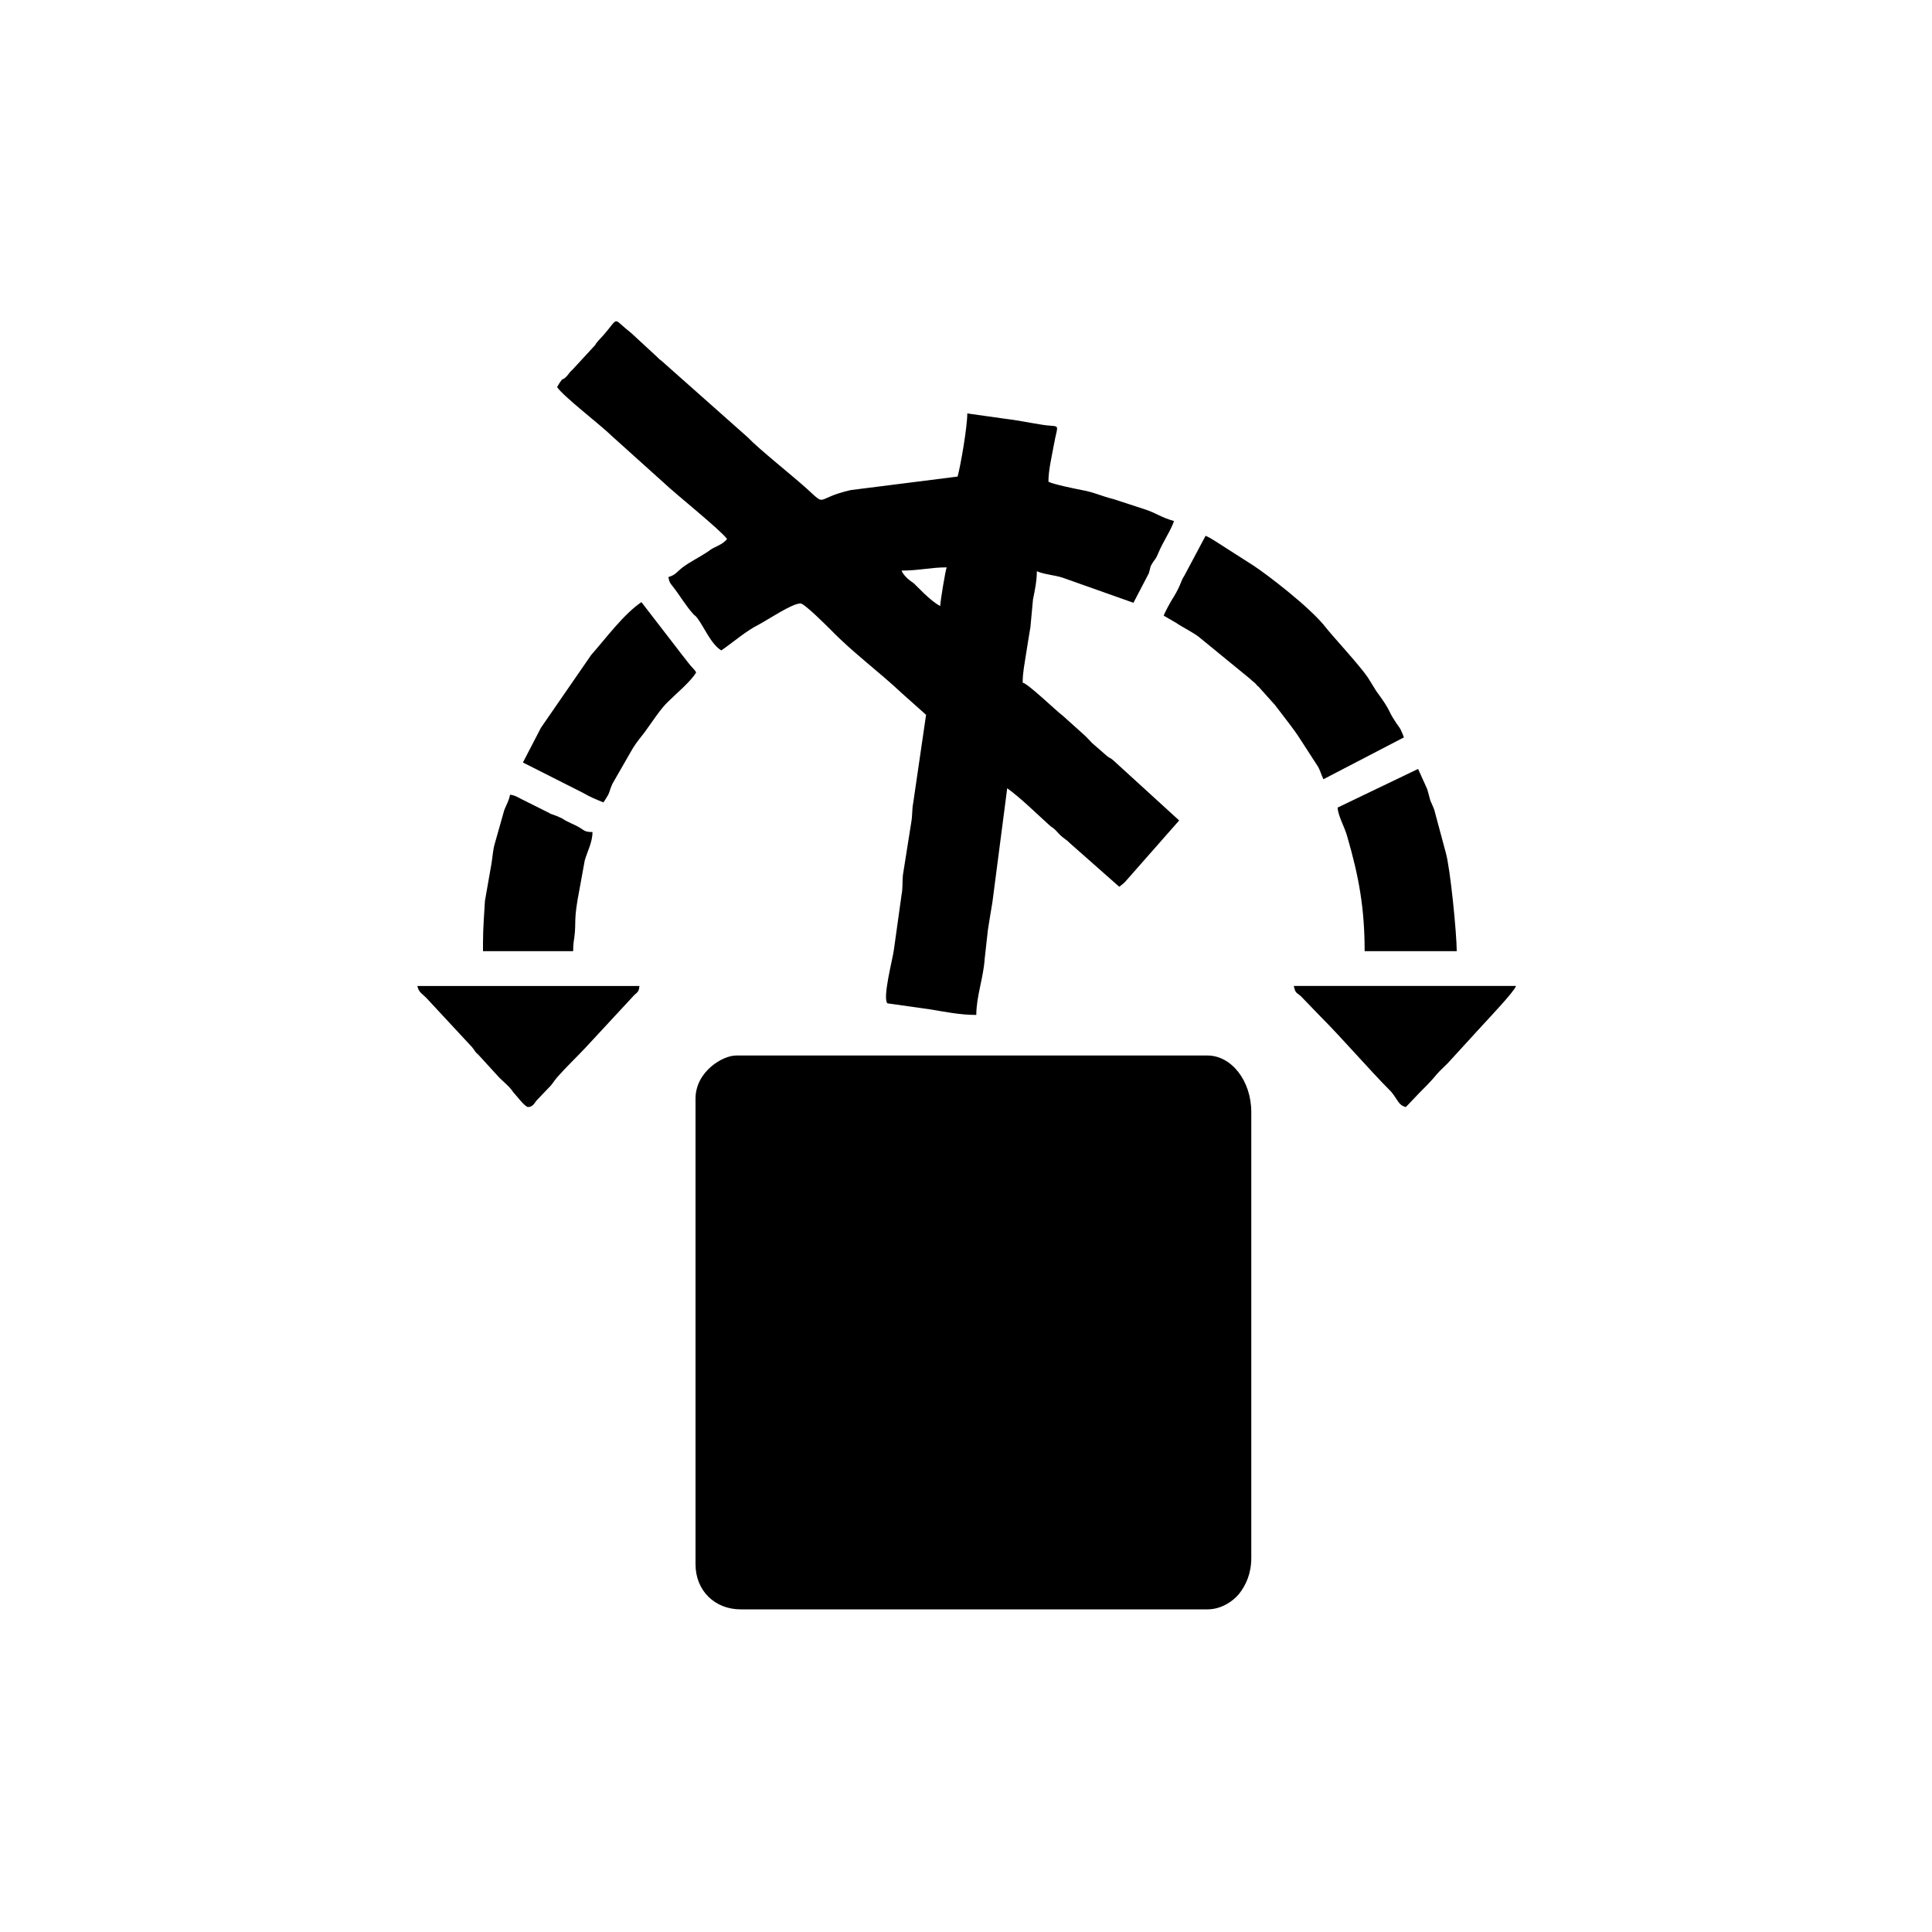 <?xml version="1.0" encoding="UTF-8"?> <!-- Generator: Adobe Illustrator 24.0.3, SVG Export Plug-In . SVG Version: 6.00 Build 0) --> <svg xmlns="http://www.w3.org/2000/svg" xmlns:xlink="http://www.w3.org/1999/xlink" id="Слой_1" x="0px" y="0px" viewBox="0 0 300 300" style="enable-background:new 0 0 300 300;" xml:space="preserve"> <style type="text/css"> .st0{fill-rule:evenodd;clip-rule:evenodd;} </style> <g> <path class="st0" d="M108,170.6v72.3c0,4.1,3,7,7,7h72.5c2.1,0,3.9-1.2,4.9-2.4c1.1-1.4,1.9-3.2,1.9-5.6v-69.2 c0-4.9-3.1-8.8-6.8-8.8h-73.2C112.2,163.9,108,166.4,108,170.6"></path> <path class="st0" d="M95.6,49.9h0.2c0.3,0.1,0.8,0.7,2.2,1.8l3.9,3.6c0.4,0.4,0.5,0.5,0.9,0.8l13.3,11.8c1.7,1.8,7,6,9.2,8 c3.2,2.9,1.1,1.5,6.8,0.2l16.6-2.1c0.5-1.9,1.5-7.7,1.5-9.8l5.7,0.8c1.8,0.2,3.7,0.6,5.6,0.9c3.4,0.6,2.8-0.6,2.1,3.4 c-0.3,1.7-0.8,3.7-0.8,5.5c0.7,0.4,4.2,1.1,5.2,1.3c1.8,0.3,3.2,1,4.9,1.4l4.9,1.6c1.6,0.5,2.6,1.3,4.5,1.8 c-0.4,1.3-1.8,3.4-2.4,4.9c-0.3,0.7-0.4,0.9-0.8,1.4c-0.6,0.9-0.4,0.8-0.7,1.8l-2.4,4.6L165,89.7c-1.2-0.4-2.9-0.5-4-1 c0,1.5-0.3,2.9-0.6,4.4l-0.4,4.3c-0.2,1.3-0.5,2.9-0.7,4.3c-0.2,1.4-0.5,2.7-0.5,4.3c0.9,0.2,5.1,4.3,6.3,5.2l3,2.7 c0.6,0.5,1,1,1.5,1.5l2.3,2c0.5,0.4,0.4,0.2,0.9,0.6l10.3,9.4l-8.1,9.2c-0.4,0.5-0.7,0.7-1.2,1.1l-7.7-6.8 c-0.5-0.5-0.6-0.5-1.1-0.9c-0.5-0.4-0.7-0.7-1.1-1.1c-0.5-0.5-0.6-0.4-1.1-0.9c-2-1.8-4.2-4-6.4-5.6l-2.3,17.7 c-0.2,1.3-0.5,2.9-0.7,4.3l-0.5,4.5c-0.2,3-1.3,5.8-1.3,8.7c-2.6,0-4.9-0.5-7.4-0.9l-6.4-0.9c-0.8-0.8,0.8-6.8,1-8.3l1.2-8.6 c0.2-1,0.1-2,0.2-3l1.3-8.2c0.2-1.1,0.1-2,0.3-3l2-13.7l-3.7-3.3c-3.5-3.3-7.7-6.4-11-9.8c-0.8-0.8-4.2-4.2-4.8-4.2 c-1.3,0-5,2.5-6.5,3.3c-2,1-3.9,2.7-5.8,4c-1.6-1-2.6-3.5-3.7-5c-0.4-0.5-0.3-0.3-0.6-0.6c-1.2-1.3-2.1-2.9-3.2-4.3 c-0.4-0.5-0.6-0.7-0.7-1.5c1.1-0.3,1.4-0.9,2.2-1.5c1.2-0.9,2.5-1.5,3.7-2.3l0.3-0.2c1-0.8,2.1-0.9,2.9-1.9c-1-1.4-7.9-6.9-9.9-8.8 L95,67.7c-1.6-1.6-7.6-6.2-8.5-7.6c0.1-0.1,0.4-0.7,0.5-0.8c0.5-0.7,0.2-0.2,0.7-0.6c0.7-0.6,0.5-0.7,1.2-1.3l3.5-3.8 c0,0,0.1-0.1,0.1-0.2l0.5-0.6c0,0,0.1-0.1,0.1-0.1C94.8,50.9,95.2,50,95.6,49.9 M146,94.1c-1.6-0.8-3.8-3.3-4.2-3.6 c-0.8-0.5-1.6-1.3-1.8-1.9c2.7,0,4.5-0.5,7-0.5C146.8,88.6,146,93.4,146,94.1z"></path> <path class="st0" d="M180.7,95.6l1.9,1.1c1,0.7,2.9,1.6,3.8,2.4l7.7,6.3c0.4,0.4,0.5,0.4,0.9,0.8c0.2,0.2,0.1,0.2,0.4,0.4l2.6,2.9 c4.3,5.6,2.9,3.8,6.5,9.3c0.5,0.7,0.6,1.4,1,2.2l12.5-6.5c-0.2-0.5-0.3-0.8-0.5-1.2c-0.2-0.4-0.5-0.7-0.8-1.2 c-1.4-2.1-0.5-1.4-3-4.8l-1.3-2.1c-1.3-1.9-5.1-6-6.4-7.6c-2.4-3.2-9.4-8.5-11.4-9.8l-6.1-3.9c-0.5-0.3-0.8-0.5-1.3-0.7l-3.3,6.2 c-0.6,0.9-0.5,1.4-1.6,3.2C181.9,93.2,180.9,95,180.7,95.6"></path> <path class="st0" d="M81.2,118.4l9.3,4.7c1.2,0.7,2,1,3.2,1.5c1.2-1.8,0.7-1.3,1.4-2.9l3.1-5.4c0.6-1,1.2-1.7,1.9-2.6 c1.1-1.5,2.5-3.7,3.7-4.8c1.1-1.1,3.6-3.2,4.3-4.5c-0.3-0.5-0.6-0.7-1-1.2c-0.4-0.5-0.7-0.9-1.1-1.4l-6.4-8.3 c-2.8,1.9-5.5,5.6-7.8,8.2l-7.8,11.3L81.2,118.4"></path> <path class="st0" d="M207.7,125.4c0.1,1.4,1.1,3,1.5,4.5c1.8,6.2,2.7,11.1,2.7,17.8h14.3c0-2.7-1-12.9-1.7-15.3l-1.8-6.7 c-0.2-0.5-0.3-0.7-0.6-1.4c-0.1-0.3-0.3-1.2-0.5-1.8l-1.4-3.1L207.7,125.4"></path> <path class="st0" d="M82,171.9c0.7,0,1-0.6,1.3-1l2.2-2.3c0.5-0.6,0.5-0.7,1-1.3c1.4-1.6,2.9-3,4.4-4.6l7.6-8.2 c0.6-0.5,0.7-0.6,0.8-1.4c-11.5,0-23,0-34.5,0c0.3,1.2,0.7,1,2,2.5l6.5,7c0.5,0.6,0.4,0.7,1,1.2l3.2,3.5c0.7,0.7,1.7,1.5,2.2,2.3 C80.1,170,81.5,171.9,82,171.9"></path> <path class="st0" d="M218.3,171.9l2.1-2.2c0.8-0.8,1.5-1.5,2.2-2.3c0.8-1,1.3-1.4,2.2-2.3l5.4-5.9c1-1.1,5-5.3,5.2-6.1h-34.5 c0.3,1.4,0.5,0.9,1.4,1.9l2.8,2.9c3.4,3.4,7.5,8.2,10.9,11.6C217.1,170.8,217.1,171.6,218.3,171.9"></path> <path class="st0" d="M75,146.4v1.3h14c0-1.1,0.1-1.6,0.2-2.3c0.3-2.4-0.2-2.3,0.8-7.4l0.8-4.4c0.4-1.4,1.2-2.8,1.2-4.4 c-1.6,0-1.1-0.4-3.2-1.3c-0.6-0.3-0.9-0.4-1.5-0.8c-0.6-0.3-1.1-0.5-1.7-0.7c-0.1,0-0.1,0-0.2-0.1l-4.4-2.2c-0.6-0.3-1-0.6-1.8-0.7 c-0.2,1-0.5,1.4-0.9,2.4l-1.5,5.3c-0.3,1.1-0.3,2-0.5,3.1l-1,5.7C75.2,141.7,75,144.1,75,146.4"></path> </g> </svg> 